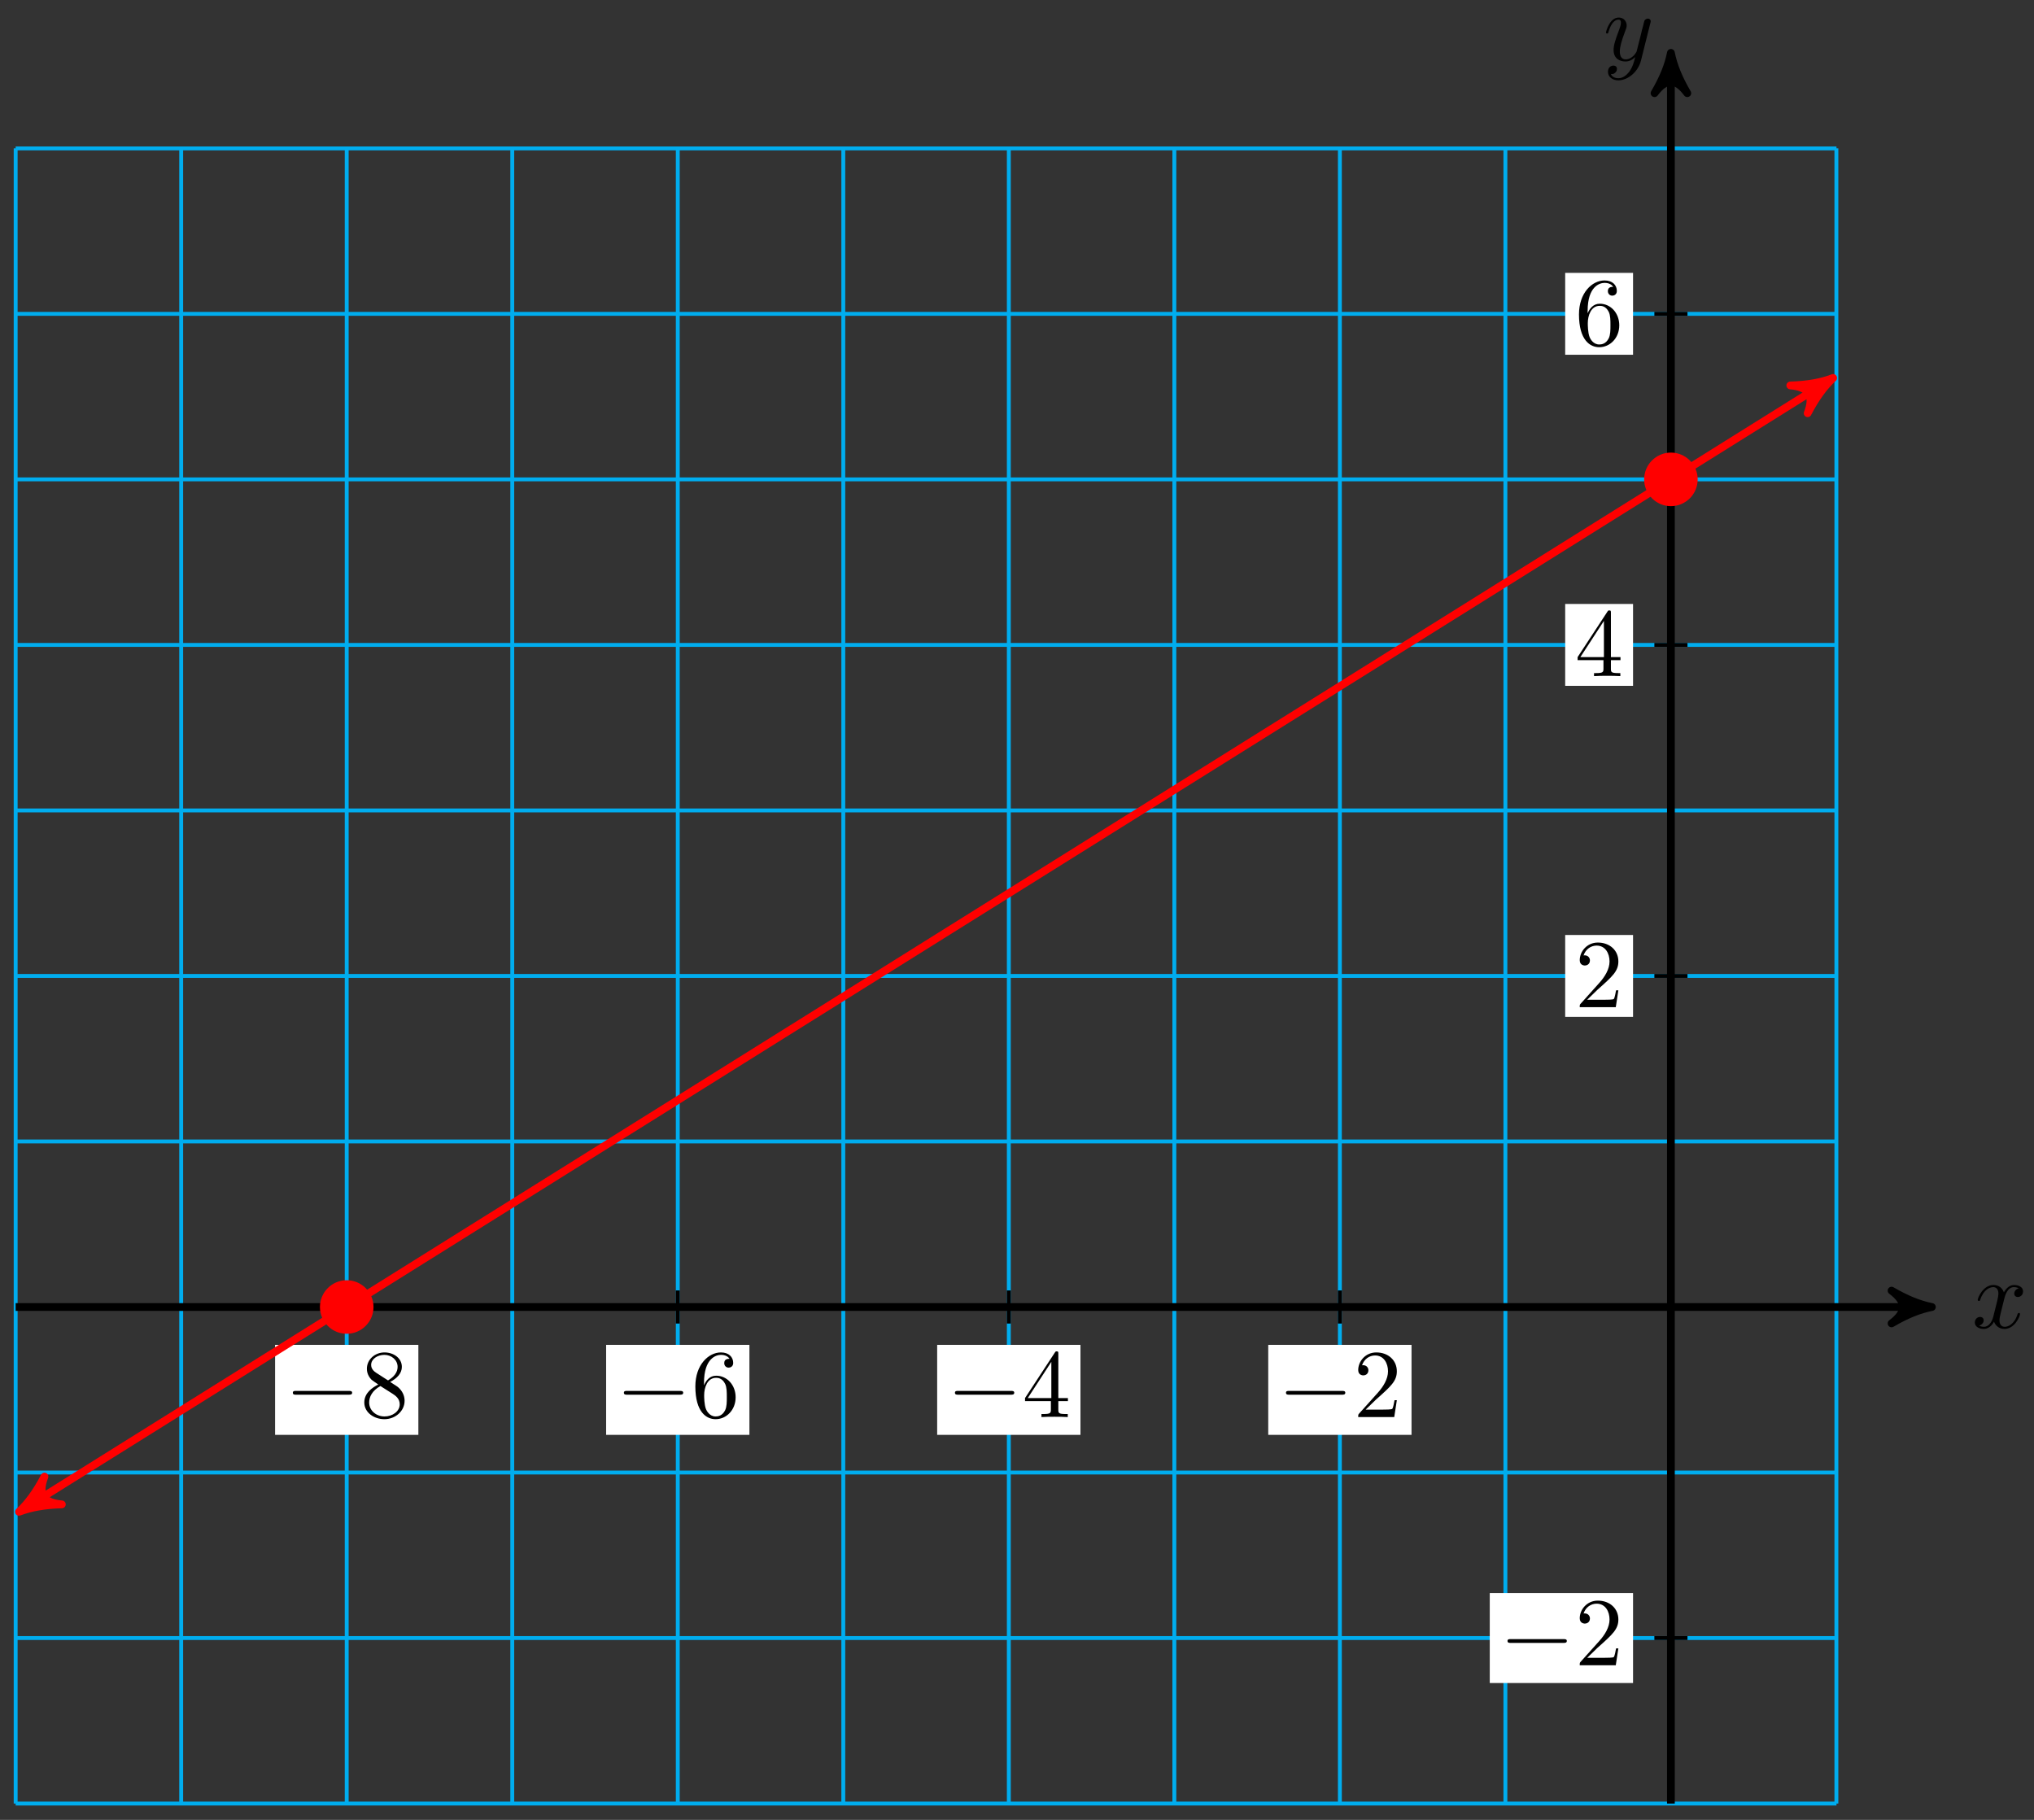 <?xml version="1.0" encoding="UTF-8"?>
<svg xmlns="http://www.w3.org/2000/svg" xmlns:xlink="http://www.w3.org/1999/xlink" width="209pt" height="187pt" viewBox="0 0 209 187" version="1.1">
<rect x="0" y="0" width="209" height="187" fill="#333333" stroke="none"/>
<defs>
<g>
<symbol overflow="visible" id="glyph0-0">
<path style="stroke:none;" d=""/>
</symbol>
<symbol overflow="visible" id="glyph0-1">
<path style="stroke:none;" d="M 3.328 -3.016 C 3.391 -3.266 3.625 -4.188 4.312 -4.188 C 4.359 -4.188 4.609 -4.188 4.812 -4.062 C 4.531 -4 4.344 -3.766 4.344 -3.516 C 4.344 -3.359 4.453 -3.172 4.719 -3.172 C 4.938 -3.172 5.25 -3.344 5.25 -3.75 C 5.25 -4.266 4.672 -4.406 4.328 -4.406 C 3.75 -4.406 3.406 -3.875 3.281 -3.656 C 3.031 -4.312 2.5 -4.406 2.203 -4.406 C 1.172 -4.406 0.594 -3.125 0.594 -2.875 C 0.594 -2.766 0.703 -2.766 0.719 -2.766 C 0.797 -2.766 0.828 -2.797 0.844 -2.875 C 1.188 -3.938 1.844 -4.188 2.188 -4.188 C 2.375 -4.188 2.719 -4.094 2.719 -3.516 C 2.719 -3.203 2.547 -2.547 2.188 -1.141 C 2.031 -0.531 1.672 -0.109 1.234 -0.109 C 1.172 -0.109 0.953 -0.109 0.734 -0.234 C 0.984 -0.297 1.203 -0.5 1.203 -0.781 C 1.203 -1.047 0.984 -1.125 0.844 -1.125 C 0.531 -1.125 0.297 -0.875 0.297 -0.547 C 0.297 -0.094 0.781 0.109 1.219 0.109 C 1.891 0.109 2.25 -0.594 2.266 -0.641 C 2.391 -0.281 2.75 0.109 3.344 0.109 C 4.375 0.109 4.938 -1.172 4.938 -1.422 C 4.938 -1.531 4.859 -1.531 4.828 -1.531 C 4.734 -1.531 4.719 -1.484 4.688 -1.422 C 4.359 -0.344 3.688 -0.109 3.375 -0.109 C 2.984 -0.109 2.828 -0.422 2.828 -0.766 C 2.828 -0.984 2.875 -1.203 2.984 -1.641 Z M 3.328 -3.016 "/>
</symbol>
<symbol overflow="visible" id="glyph0-2">
<path style="stroke:none;" d="M 4.844 -3.797 C 4.891 -3.938 4.891 -3.953 4.891 -4.031 C 4.891 -4.203 4.75 -4.297 4.594 -4.297 C 4.5 -4.297 4.344 -4.234 4.25 -4.094 C 4.234 -4.031 4.141 -3.734 4.109 -3.547 C 4.031 -3.297 3.969 -3.016 3.906 -2.75 L 3.453 -0.953 C 3.422 -0.812 2.984 -0.109 2.328 -0.109 C 1.828 -0.109 1.719 -0.547 1.719 -0.922 C 1.719 -1.375 1.891 -2 2.219 -2.875 C 2.375 -3.281 2.422 -3.391 2.422 -3.594 C 2.422 -4.031 2.109 -4.406 1.609 -4.406 C 0.656 -4.406 0.297 -2.953 0.297 -2.875 C 0.297 -2.766 0.391 -2.766 0.406 -2.766 C 0.516 -2.766 0.516 -2.797 0.562 -2.953 C 0.844 -3.891 1.234 -4.188 1.578 -4.188 C 1.656 -4.188 1.828 -4.188 1.828 -3.875 C 1.828 -3.625 1.719 -3.359 1.656 -3.172 C 1.25 -2.109 1.078 -1.547 1.078 -1.078 C 1.078 -0.188 1.703 0.109 2.297 0.109 C 2.688 0.109 3.016 -0.062 3.297 -0.344 C 3.172 0.172 3.047 0.672 2.656 1.203 C 2.391 1.531 2.016 1.828 1.562 1.828 C 1.422 1.828 0.969 1.797 0.797 1.406 C 0.953 1.406 1.094 1.406 1.219 1.281 C 1.328 1.203 1.422 1.062 1.422 0.875 C 1.422 0.562 1.156 0.531 1.062 0.531 C 0.828 0.531 0.5 0.688 0.5 1.172 C 0.5 1.672 0.938 2.047 1.562 2.047 C 2.578 2.047 3.609 1.141 3.891 0.016 Z M 4.844 -3.797 "/>
</symbol>
<symbol overflow="visible" id="glyph1-0">
<path style="stroke:none;" d=""/>
</symbol>
<symbol overflow="visible" id="glyph1-1">
<path style="stroke:none;" d="M 6.562 -2.297 C 6.734 -2.297 6.922 -2.297 6.922 -2.5 C 6.922 -2.688 6.734 -2.688 6.562 -2.688 L 1.172 -2.688 C 1 -2.688 0.828 -2.688 0.828 -2.5 C 0.828 -2.297 1 -2.297 1.172 -2.297 Z M 6.562 -2.297 "/>
</symbol>
<symbol overflow="visible" id="glyph2-0">
<path style="stroke:none;" d=""/>
</symbol>
<symbol overflow="visible" id="glyph2-1">
<path style="stroke:none;" d="M 1.625 -4.562 C 1.172 -4.859 1.125 -5.188 1.125 -5.359 C 1.125 -5.969 1.781 -6.391 2.484 -6.391 C 3.203 -6.391 3.844 -5.875 3.844 -5.156 C 3.844 -4.578 3.453 -4.109 2.859 -3.766 Z M 3.078 -3.609 C 3.797 -3.984 4.281 -4.5 4.281 -5.156 C 4.281 -6.078 3.406 -6.641 2.5 -6.641 C 1.5 -6.641 0.688 -5.906 0.688 -4.969 C 0.688 -4.797 0.703 -4.344 1.125 -3.875 C 1.234 -3.766 1.609 -3.516 1.859 -3.344 C 1.281 -3.047 0.422 -2.5 0.422 -1.5 C 0.422 -0.453 1.438 0.219 2.484 0.219 C 3.609 0.219 4.562 -0.609 4.562 -1.672 C 4.562 -2.031 4.453 -2.484 4.062 -2.906 C 3.875 -3.109 3.719 -3.203 3.078 -3.609 Z M 2.078 -3.188 L 3.312 -2.406 C 3.594 -2.219 4.062 -1.922 4.062 -1.312 C 4.062 -0.578 3.312 -0.062 2.5 -0.062 C 1.641 -0.062 0.922 -0.672 0.922 -1.5 C 0.922 -2.078 1.234 -2.719 2.078 -3.188 Z M 2.078 -3.188 "/>
</symbol>
<symbol overflow="visible" id="glyph2-2">
<path style="stroke:none;" d="M 1.312 -3.266 L 1.312 -3.516 C 1.312 -6.031 2.547 -6.391 3.062 -6.391 C 3.297 -6.391 3.719 -6.328 3.938 -5.984 C 3.781 -5.984 3.391 -5.984 3.391 -5.547 C 3.391 -5.234 3.625 -5.078 3.844 -5.078 C 4 -5.078 4.312 -5.172 4.312 -5.562 C 4.312 -6.156 3.875 -6.641 3.047 -6.641 C 1.766 -6.641 0.422 -5.359 0.422 -3.156 C 0.422 -0.484 1.578 0.219 2.5 0.219 C 3.609 0.219 4.562 -0.719 4.562 -2.031 C 4.562 -3.297 3.672 -4.25 2.562 -4.25 C 1.891 -4.25 1.516 -3.75 1.312 -3.266 Z M 2.5 -0.062 C 1.875 -0.062 1.578 -0.656 1.516 -0.812 C 1.328 -1.281 1.328 -2.078 1.328 -2.25 C 1.328 -3.031 1.656 -4.031 2.547 -4.031 C 2.719 -4.031 3.172 -4.031 3.484 -3.406 C 3.656 -3.047 3.656 -2.531 3.656 -2.047 C 3.656 -1.562 3.656 -1.062 3.484 -0.703 C 3.188 -0.109 2.734 -0.062 2.5 -0.062 Z M 2.5 -0.062 "/>
</symbol>
<symbol overflow="visible" id="glyph2-3">
<path style="stroke:none;" d="M 2.938 -1.641 L 2.938 -0.781 C 2.938 -0.422 2.906 -0.312 2.172 -0.312 L 1.969 -0.312 L 1.969 0 C 2.375 -0.031 2.891 -0.031 3.312 -0.031 C 3.734 -0.031 4.25 -0.031 4.672 0 L 4.672 -0.312 L 4.453 -0.312 C 3.719 -0.312 3.703 -0.422 3.703 -0.781 L 3.703 -1.641 L 4.688 -1.641 L 4.688 -1.953 L 3.703 -1.953 L 3.703 -6.484 C 3.703 -6.688 3.703 -6.75 3.531 -6.75 C 3.453 -6.75 3.422 -6.75 3.344 -6.625 L 0.281 -1.953 L 0.281 -1.641 Z M 2.984 -1.953 L 0.562 -1.953 L 2.984 -5.672 Z M 2.984 -1.953 "/>
</symbol>
<symbol overflow="visible" id="glyph2-4">
<path style="stroke:none;" d="M 1.266 -0.766 L 2.328 -1.797 C 3.875 -3.172 4.469 -3.703 4.469 -4.703 C 4.469 -5.844 3.578 -6.641 2.359 -6.641 C 1.234 -6.641 0.5 -5.719 0.5 -4.828 C 0.5 -4.281 1 -4.281 1.031 -4.281 C 1.203 -4.281 1.547 -4.391 1.547 -4.812 C 1.547 -5.062 1.359 -5.328 1.016 -5.328 C 0.938 -5.328 0.922 -5.328 0.891 -5.312 C 1.109 -5.969 1.656 -6.328 2.234 -6.328 C 3.141 -6.328 3.562 -5.516 3.562 -4.703 C 3.562 -3.906 3.078 -3.125 2.516 -2.5 L 0.609 -0.375 C 0.5 -0.266 0.5 -0.234 0.5 0 L 4.203 0 L 4.469 -1.734 L 4.234 -1.734 C 4.172 -1.438 4.109 -1 4 -0.844 C 3.938 -0.766 3.281 -0.766 3.062 -0.766 Z M 1.266 -0.766 "/>
</symbol>
</g>
</defs>
<g id="surface1">
<path style="fill:none;stroke-width:0.399;stroke-linecap:butt;stroke-linejoin:miter;stroke:rgb(0%,67.839%,93.729%);stroke-opacity:1;stroke-miterlimit:10;" d="M -170.084 -51.023 L 17.01 -51.023 M -170.084 -34.016 L 17.01 -34.016 M -170.084 -17.008 L 17.01 -17.008 M -170.084 -0.001 L 17.01 -0.001 M -170.084 17.01 L 17.01 17.01 M -170.084 34.017 L 17.01 34.017 M -170.084 51.025 L 17.01 51.025 M -170.084 68.032 L 17.01 68.032 M -170.084 85.043 L 17.01 85.043 M -170.084 102.05 L 17.01 102.05 M -170.084 119.05 L 17.01 119.05 M -170.084 -51.023 L -170.084 119.058 M -153.076 -51.023 L -153.076 119.058 M -136.068 -51.023 L -136.068 119.058 M -119.056 -51.023 L -119.056 119.058 M -102.048 -51.023 L -102.048 119.058 M -85.041 -51.023 L -85.041 119.058 M -68.033 -51.023 L -68.033 119.058 M -51.025 -51.023 L -51.025 119.058 M -34.017 -51.023 L -34.017 119.058 M -17.009 -51.023 L -17.009 119.058 M -0.002 -51.023 L -0.002 119.058 M 17.002 -51.023 L 17.002 119.058 " transform="matrix(1,0,0,-1,171.693,134.3)"/>
<path style="fill:none;stroke-width:0.797;stroke-linecap:butt;stroke-linejoin:miter;stroke:rgb(0%,0%,0%);stroke-opacity:1;stroke-miterlimit:10;" d="M -170.084 -0.001 L 25.78 -0.001 " transform="matrix(1,0,0,-1,171.693,134.3)"/>
<path style="fill-rule:nonzero;fill:rgb(0%,0%,0%);fill-opacity:1;stroke-width:0.797;stroke-linecap:butt;stroke-linejoin:round;stroke:rgb(0%,0%,0%);stroke-opacity:1;stroke-miterlimit:10;" d="M 1.036 -0.001 C -0.261 0.261 -1.554 0.776 -3.108 1.682 C -1.554 0.518 -1.554 -0.517 -3.108 -1.685 C -1.554 -0.778 -0.261 -0.259 1.036 -0.001 Z M 1.036 -0.001 " transform="matrix(1,0,0,-1,197.472,134.3)"/>
<g style="fill:rgb(0%,0%,0%);fill-opacity:1;">
  <use xlink:href="#glyph0-1" x="202.625" y="136.445"/>
</g>
<path style="fill:none;stroke-width:0.797;stroke-linecap:butt;stroke-linejoin:miter;stroke:rgb(0%,0%,0%);stroke-opacity:1;stroke-miterlimit:10;" d="M -0.002 -51.023 L -0.002 127.827 " transform="matrix(1,0,0,-1,171.693,134.3)"/>
<path style="fill-rule:nonzero;fill:rgb(0%,0%,0%);fill-opacity:1;stroke-width:0.797;stroke-linecap:butt;stroke-linejoin:round;stroke:rgb(0%,0%,0%);stroke-opacity:1;stroke-miterlimit:10;" d="M 1.038 0.002 C -0.259 0.259 -1.556 0.779 -3.107 1.685 C -1.556 0.517 -1.556 -0.518 -3.107 -1.682 C -1.556 -0.776 -0.259 -0.26 1.038 0.002 Z M 1.038 0.002 " transform="matrix(0,-1,-1,0,171.693,6.468)"/>
<g style="fill:rgb(0%,0%,0%);fill-opacity:1;">
  <use xlink:href="#glyph0-2" x="164.724" y="6.209"/>
</g>
<path style="fill:none;stroke-width:0.399;stroke-linecap:butt;stroke-linejoin:miter;stroke:rgb(0%,0%,0%);stroke-opacity:1;stroke-miterlimit:10;" d="M -136.068 1.702 L -136.068 -1.7 " transform="matrix(1,0,0,-1,171.693,134.3)"/>
<path style=" stroke:none;fill-rule:nonzero;fill:rgb(100%,100%,100%);fill-opacity:1;" d="M 28.266 147.438 L 42.988 147.438 L 42.988 138.191 L 28.266 138.191 Z M 28.266 147.438 "/>
<g style="fill:rgb(0%,0%,0%);fill-opacity:1;">
  <use xlink:href="#glyph1-1" x="29.262" y="145.609"/>
</g>
<g style="fill:rgb(0%,0%,0%);fill-opacity:1;">
  <use xlink:href="#glyph2-1" x="37.011" y="145.609"/>
</g>
<path style="fill:none;stroke-width:0.399;stroke-linecap:butt;stroke-linejoin:miter;stroke:rgb(0%,0%,0%);stroke-opacity:1;stroke-miterlimit:10;" d="M -102.048 1.702 L -102.048 -1.7 " transform="matrix(1,0,0,-1,171.693,134.3)"/>
<path style=" stroke:none;fill-rule:nonzero;fill:rgb(100%,100%,100%);fill-opacity:1;" d="M 62.281 147.438 L 77.004 147.438 L 77.004 138.191 L 62.281 138.191 Z M 62.281 147.438 "/>
<g style="fill:rgb(0%,0%,0%);fill-opacity:1;">
  <use xlink:href="#glyph1-1" x="63.278" y="145.609"/>
</g>
<g style="fill:rgb(0%,0%,0%);fill-opacity:1;">
  <use xlink:href="#glyph2-2" x="71.027" y="145.609"/>
</g>
<path style="fill:none;stroke-width:0.399;stroke-linecap:butt;stroke-linejoin:miter;stroke:rgb(0%,0%,0%);stroke-opacity:1;stroke-miterlimit:10;" d="M -68.033 1.702 L -68.033 -1.7 " transform="matrix(1,0,0,-1,171.693,134.3)"/>
<path style=" stroke:none;fill-rule:nonzero;fill:rgb(100%,100%,100%);fill-opacity:1;" d="M 96.297 147.438 L 111.02 147.438 L 111.02 138.191 L 96.297 138.191 Z M 96.297 147.438 "/>
<g style="fill:rgb(0%,0%,0%);fill-opacity:1;">
  <use xlink:href="#glyph1-1" x="97.295" y="145.609"/>
</g>
<g style="fill:rgb(0%,0%,0%);fill-opacity:1;">
  <use xlink:href="#glyph2-3" x="105.044" y="145.609"/>
</g>
<path style="fill:none;stroke-width:0.399;stroke-linecap:butt;stroke-linejoin:miter;stroke:rgb(0%,0%,0%);stroke-opacity:1;stroke-miterlimit:10;" d="M -34.017 1.702 L -34.017 -1.7 " transform="matrix(1,0,0,-1,171.693,134.3)"/>
<path style=" stroke:none;fill-rule:nonzero;fill:rgb(100%,100%,100%);fill-opacity:1;" d="M 130.316 147.438 L 145.039 147.438 L 145.039 138.191 L 130.316 138.191 Z M 130.316 147.438 "/>
<g style="fill:rgb(0%,0%,0%);fill-opacity:1;">
  <use xlink:href="#glyph1-1" x="131.311" y="145.609"/>
</g>
<g style="fill:rgb(0%,0%,0%);fill-opacity:1;">
  <use xlink:href="#glyph2-4" x="139.06" y="145.609"/>
</g>
<path style="fill:none;stroke-width:0.399;stroke-linecap:butt;stroke-linejoin:miter;stroke:rgb(0%,0%,0%);stroke-opacity:1;stroke-miterlimit:10;" d="M 1.702 -34.016 L -1.701 -34.016 " transform="matrix(1,0,0,-1,171.693,134.3)"/>
<path style=" stroke:none;fill-rule:nonzero;fill:rgb(100%,100%,100%);fill-opacity:1;" d="M 153.078 172.938 L 167.801 172.938 L 167.801 163.695 L 153.078 163.695 Z M 153.078 172.938 "/>
<g style="fill:rgb(0%,0%,0%);fill-opacity:1;">
  <use xlink:href="#glyph1-1" x="154.074" y="171.113"/>
</g>
<g style="fill:rgb(0%,0%,0%);fill-opacity:1;">
  <use xlink:href="#glyph2-4" x="161.823" y="171.113"/>
</g>
<path style="fill:none;stroke-width:0.399;stroke-linecap:butt;stroke-linejoin:miter;stroke:rgb(0%,0%,0%);stroke-opacity:1;stroke-miterlimit:10;" d="M 1.702 34.017 L -1.701 34.017 " transform="matrix(1,0,0,-1,171.693,134.3)"/>
<path style=" stroke:none;fill-rule:nonzero;fill:rgb(100%,100%,100%);fill-opacity:1;" d="M 160.828 104.488 L 167.801 104.488 L 167.801 96.074 L 160.828 96.074 Z M 160.828 104.488 "/>
<g style="fill:rgb(0%,0%,0%);fill-opacity:1;">
  <use xlink:href="#glyph2-4" x="161.823" y="103.493"/>
</g>
<path style="fill:none;stroke-width:0.399;stroke-linecap:butt;stroke-linejoin:miter;stroke:rgb(0%,0%,0%);stroke-opacity:1;stroke-miterlimit:10;" d="M 1.702 68.032 L -1.701 68.032 " transform="matrix(1,0,0,-1,171.693,134.3)"/>
<path style=" stroke:none;fill-rule:nonzero;fill:rgb(100%,100%,100%);fill-opacity:1;" d="M 160.828 70.473 L 167.801 70.473 L 167.801 62.059 L 160.828 62.059 Z M 160.828 70.473 "/>
<g style="fill:rgb(0%,0%,0%);fill-opacity:1;">
  <use xlink:href="#glyph2-3" x="161.823" y="69.475"/>
</g>
<path style="fill:none;stroke-width:0.399;stroke-linecap:butt;stroke-linejoin:miter;stroke:rgb(0%,0%,0%);stroke-opacity:1;stroke-miterlimit:10;" d="M 1.702 102.05 L -1.701 102.05 " transform="matrix(1,0,0,-1,171.693,134.3)"/>
<path style=" stroke:none;fill-rule:nonzero;fill:rgb(100%,100%,100%);fill-opacity:1;" d="M 160.828 36.453 L 167.801 36.453 L 167.801 28.039 L 160.828 28.039 Z M 160.828 36.453 "/>
<g style="fill:rgb(0%,0%,0%);fill-opacity:1;">
  <use xlink:href="#glyph2-2" x="161.823" y="35.458"/>
</g>
<path style="fill:none;stroke-width:0.797;stroke-linecap:butt;stroke-linejoin:miter;stroke:rgb(100%,0%,0%);stroke-opacity:1;stroke-miterlimit:10;" d="M -168.865 -20.501 L 15.791 94.91 " transform="matrix(1,0,0,-1,171.693,134.3)"/>
<path style="fill-rule:nonzero;fill:rgb(100%,0%,0%);fill-opacity:1;stroke-width:0.797;stroke-linecap:butt;stroke-linejoin:round;stroke:rgb(100%,0%,0%);stroke-opacity:1;stroke-miterlimit:10;" d="M 1.034 -0.001 C -0.259 0.259 -1.555 0.779 -3.108 1.685 C -1.554 0.516 -1.554 -0.516 -3.107 -1.682 C -1.556 -0.777 -0.261 -0.26 1.034 -0.001 Z M 1.034 -0.001 " transform="matrix(-0.848,0.53,0.53,0.848,2.827,154.8)"/>
<path style="fill-rule:nonzero;fill:rgb(100%,0%,0%);fill-opacity:1;stroke-width:0.797;stroke-linecap:butt;stroke-linejoin:round;stroke:rgb(100%,0%,0%);stroke-opacity:1;stroke-miterlimit:10;" d="M 1.036 0.001 C -0.259 0.257 -1.555 0.777 -3.108 1.683 C -1.555 0.519 -1.554 -0.518 -3.108 -1.684 C -1.554 -0.776 -0.259 -0.259 1.036 0.001 Z M 1.036 0.001 " transform="matrix(0.848,-0.53,-0.53,-0.848,187.485,39.386)"/>
<path style="fill-rule:nonzero;fill:rgb(100%,0%,0%);fill-opacity:1;stroke-width:0.399;stroke-linecap:butt;stroke-linejoin:miter;stroke:rgb(100%,0%,0%);stroke-opacity:1;stroke-miterlimit:10;" d="M -133.513 -0.001 C -133.513 1.409 -134.658 2.55 -136.068 2.55 C -137.474 2.55 -138.619 1.409 -138.619 -0.001 C -138.619 -1.407 -137.474 -2.552 -136.068 -2.552 C -134.658 -2.552 -133.513 -1.407 -133.513 -0.001 Z M -133.513 -0.001 " transform="matrix(1,0,0,-1,171.693,134.3)"/>
<path style="fill-rule:nonzero;fill:rgb(100%,0%,0%);fill-opacity:1;stroke-width:0.399;stroke-linecap:butt;stroke-linejoin:miter;stroke:rgb(100%,0%,0%);stroke-opacity:1;stroke-miterlimit:10;" d="M 2.549 85.043 C 2.549 86.449 1.409 87.594 -0.002 87.594 C -1.408 87.594 -2.552 86.449 -2.552 85.043 C -2.552 83.633 -1.408 82.489 -0.002 82.489 C 1.409 82.489 2.549 83.633 2.549 85.043 Z M 2.549 85.043 " transform="matrix(1,0,0,-1,171.693,134.3)"/>
</g>
</svg>
